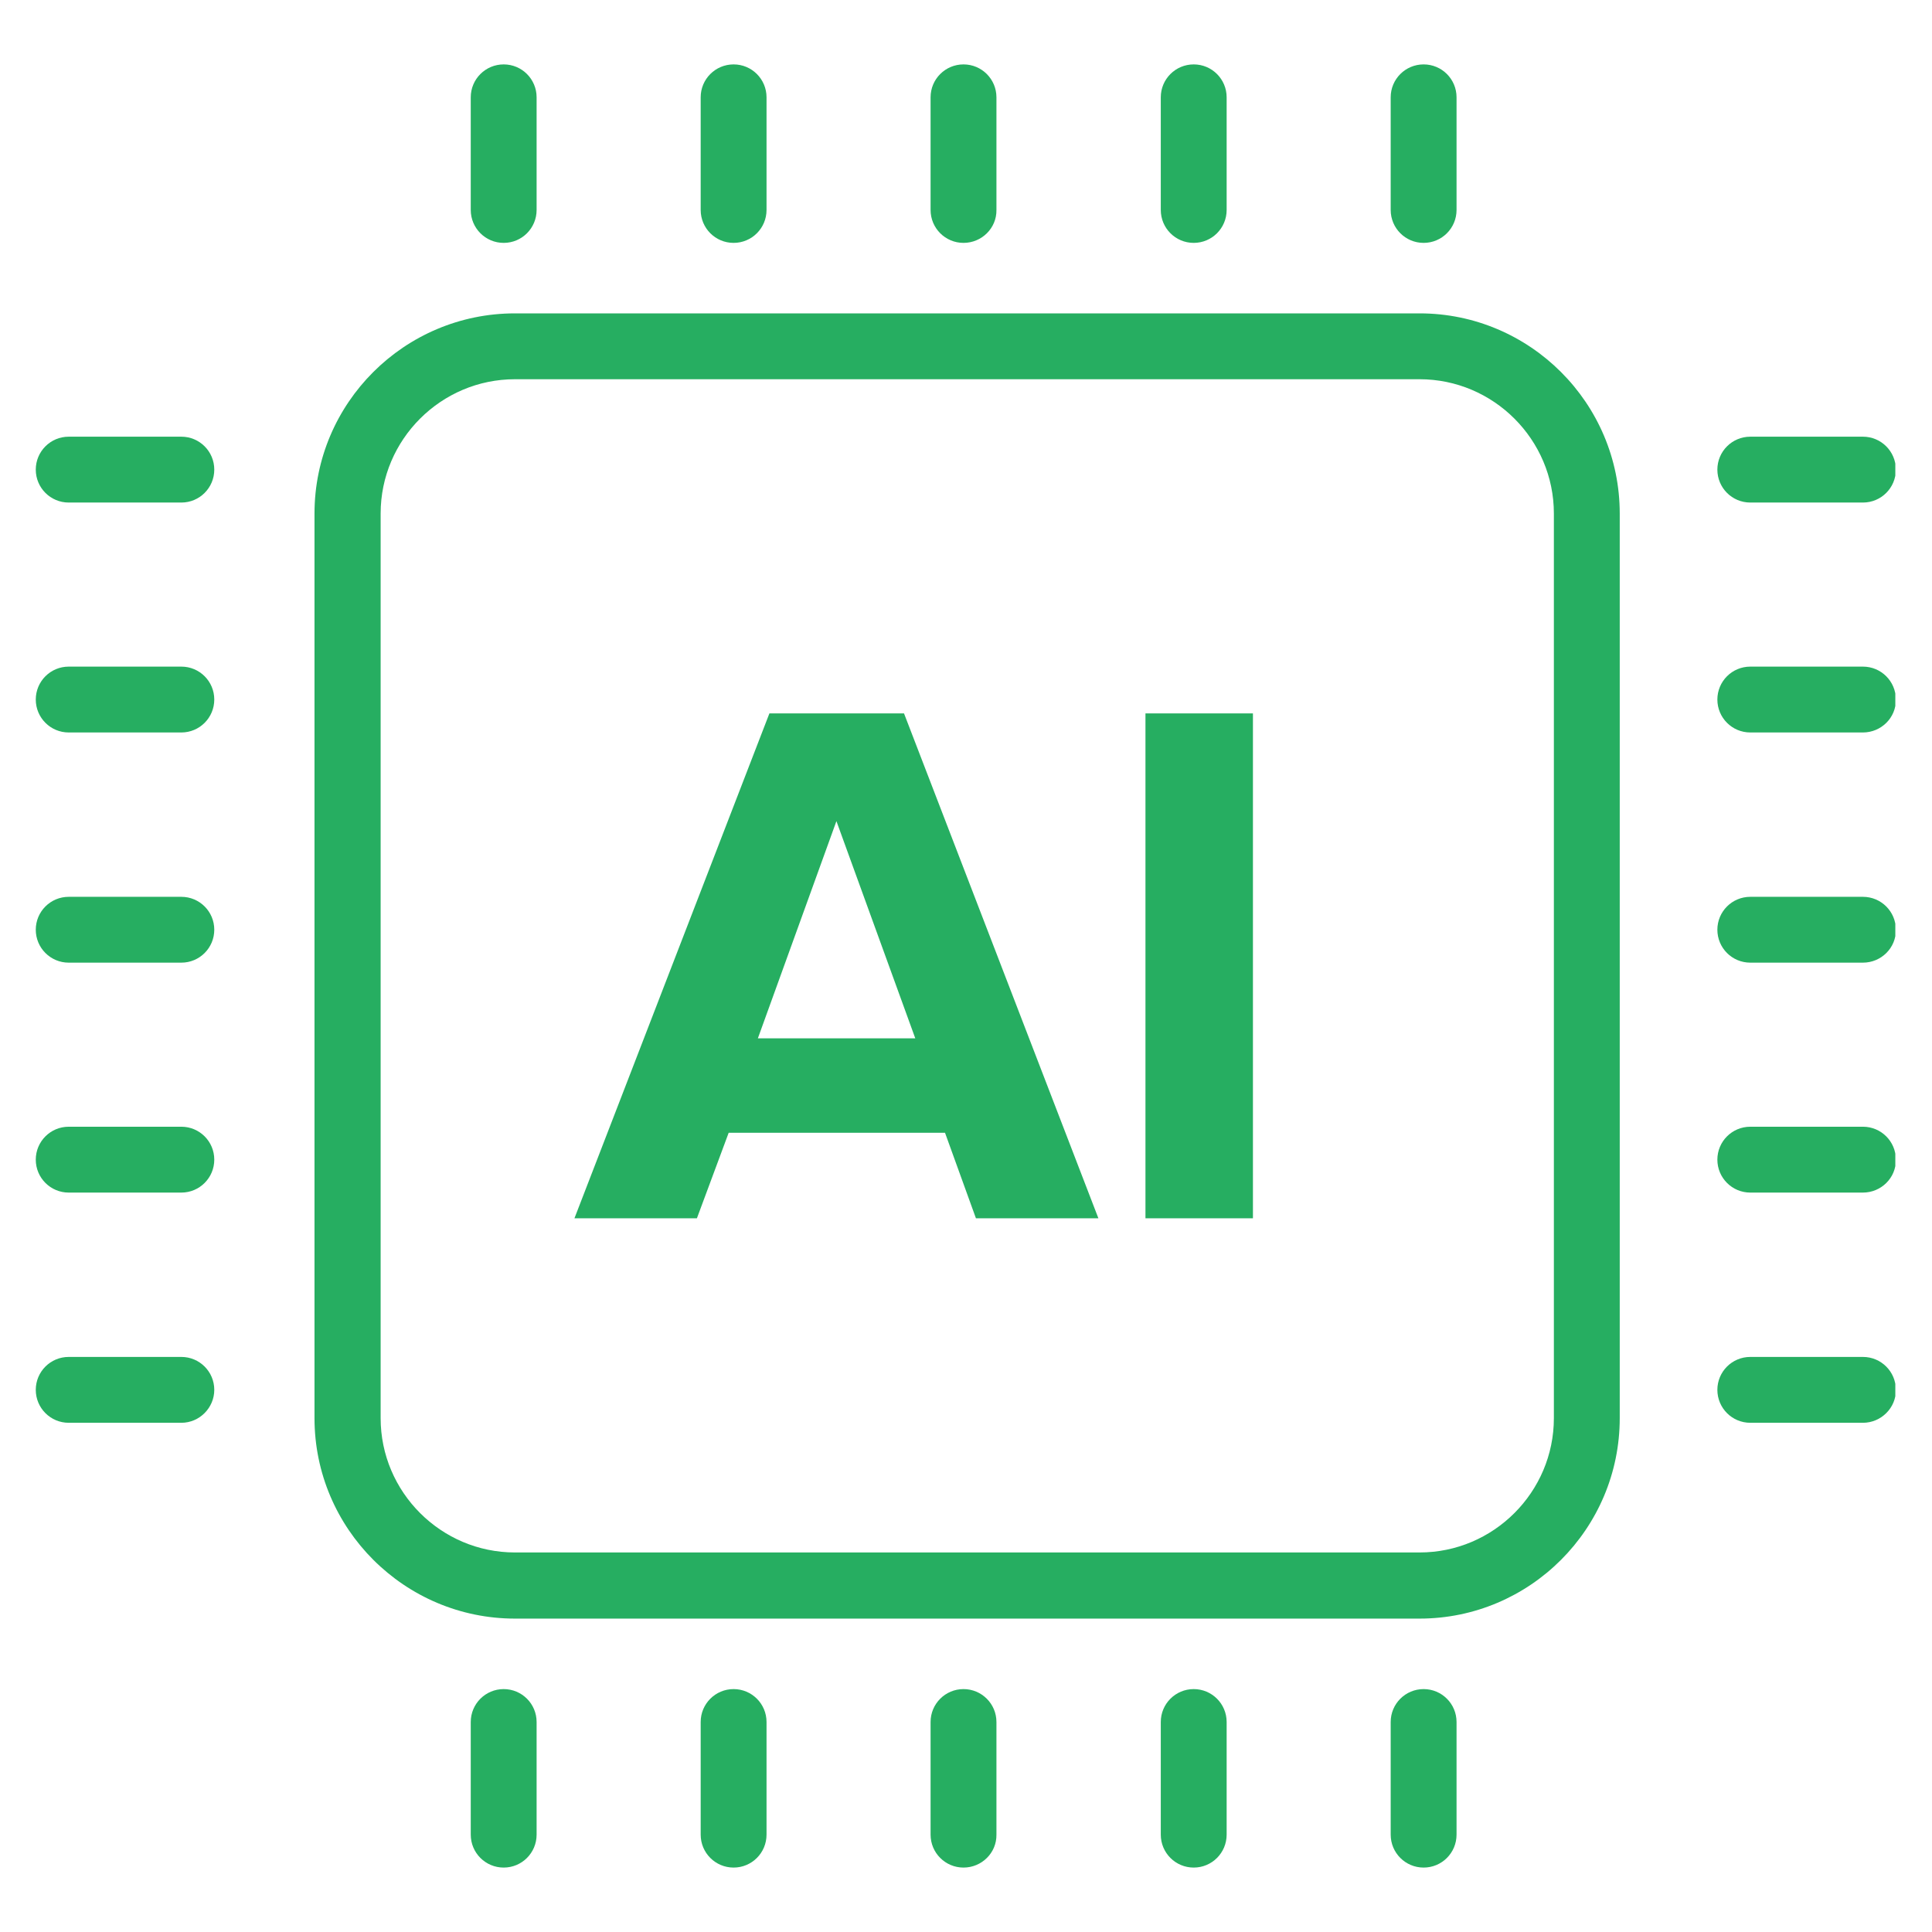 <svg xmlns="http://www.w3.org/2000/svg" xmlns:xlink="http://www.w3.org/1999/xlink" width="400" viewBox="0 0 300 300" height="400" preserveAspectRatio="xMidYMid meet"><defs><clipPath id="1d3862470f"><path d="M 266 67 L 294.305 67 L 294.305 79 L 266 79 Z M 266 67 " clip-rule="nonzero"></path></clipPath><clipPath id="740b445e4a"><path d="M 266 103 L 294.305 103 L 294.305 114 L 266 114 Z M 266 103 " clip-rule="nonzero"></path></clipPath><clipPath id="aa8a78942b"><path d="M 266 139 L 294.305 139 L 294.305 150 L 266 150 Z M 266 139 " clip-rule="nonzero"></path></clipPath><clipPath id="969d66a60b"><path d="M 266 174 L 294.305 174 L 294.305 186 L 266 186 Z M 266 174 " clip-rule="nonzero"></path></clipPath><clipPath id="8841f3ccad"><path d="M 266 210 L 294.305 210 L 294.305 221 L 266 221 Z M 266 210 " clip-rule="nonzero"></path></clipPath><clipPath id="f76adcb588"><path d="M 5.555 67 L 34 67 L 34 79 L 5.555 79 Z M 5.555 67 " clip-rule="nonzero"></path></clipPath><clipPath id="807ced2653"><path d="M 5.555 103 L 34 103 L 34 114 L 5.555 114 Z M 5.555 103 " clip-rule="nonzero"></path></clipPath><clipPath id="759a08cfe1"><path d="M 5.555 139 L 34 139 L 34 150 L 5.555 150 Z M 5.555 139 " clip-rule="nonzero"></path></clipPath><clipPath id="043026000a"><path d="M 5.555 174 L 34 174 L 34 186 L 5.555 186 Z M 5.555 174 " clip-rule="nonzero"></path></clipPath><clipPath id="ce10763bc1"><path d="M 5.555 210 L 34 210 L 34 221 L 5.555 221 Z M 5.555 210 " clip-rule="nonzero"></path></clipPath></defs><path fill="#26ae61" d="M 220.43 251.336 L 79.961 251.336 C 62.828 251.336 48.836 237.387 48.836 220.211 L 48.836 79.738 C 48.836 62.605 62.785 48.66 79.961 48.66 L 220.43 48.66 C 237.562 48.66 251.512 62.605 251.512 79.738 L 251.512 220.211 C 251.512 237.387 237.562 251.336 220.43 251.336 Z M 79.961 58.887 C 68.48 58.887 59.105 68.258 59.105 79.738 L 59.105 220.211 C 59.105 231.691 68.48 241.066 79.961 241.066 L 220.43 241.066 C 231.914 241.066 241.285 231.691 241.285 220.211 L 241.285 79.738 C 241.285 68.258 231.914 58.887 220.43 58.887 Z M 79.961 58.887 " fill-opacity="1" fill-rule="nonzero"></path><path fill="#26ae61" d="M 170.559 189.176 L 151.543 189.176 L 146.742 175.898 L 113.148 175.898 L 108.215 189.176 L 89.199 189.176 L 119.473 110.777 L 140.375 110.777 Z M 142.125 161.234 L 129.879 127.504 L 117.68 161.234 Z M 142.125 161.234 " fill-opacity="1" fill-rule="nonzero"></path><path fill="#26ae61" d="M 177.867 110.777 L 194.555 110.777 L 194.555 189.176 L 177.867 189.176 Z M 177.867 110.777 " fill-opacity="1" fill-rule="nonzero"></path><path fill="#26ae61" d="M 78.211 37.715 C 75.387 37.715 73.098 35.43 73.098 32.602 L 73.098 15.109 C 73.098 12.285 75.387 10 78.211 10 C 81.039 10 83.324 12.285 83.324 15.109 L 83.324 32.602 C 83.324 35.43 81.039 37.715 78.211 37.715 Z M 78.211 37.715 " fill-opacity="1" fill-rule="nonzero"></path><path fill="#26ae61" d="M 113.914 37.715 C 111.086 37.715 108.801 35.43 108.801 32.602 L 108.801 15.109 C 108.801 12.285 111.086 10 113.914 10 C 116.738 10 119.027 12.285 119.027 15.109 L 119.027 32.602 C 119.027 35.43 116.738 37.715 113.914 37.715 Z M 113.914 37.715 " fill-opacity="1" fill-rule="nonzero"></path><path fill="#26ae61" d="M 149.613 37.715 C 146.789 37.715 144.5 35.43 144.5 32.602 L 144.5 15.109 C 144.5 12.285 146.789 10 149.613 10 C 152.438 10 154.727 12.285 154.727 15.109 L 154.727 32.602 C 154.77 35.43 152.438 37.715 149.613 37.715 Z M 149.613 37.715 " fill-opacity="1" fill-rule="nonzero"></path><path fill="#26ae61" d="M 185.359 37.715 C 182.531 37.715 180.246 35.43 180.246 32.602 L 180.246 15.109 C 180.246 12.285 182.531 10 185.359 10 C 188.184 10 190.473 12.285 190.473 15.109 L 190.473 32.602 C 190.473 35.43 188.184 37.715 185.359 37.715 Z M 185.359 37.715 " fill-opacity="1" fill-rule="nonzero"></path><path fill="#26ae61" d="M 221.059 37.715 C 218.234 37.715 215.945 35.43 215.945 32.602 L 215.945 15.109 C 215.945 12.285 218.234 10 221.059 10 C 223.887 10 226.172 12.285 226.172 15.109 L 226.172 32.602 C 226.172 35.43 223.887 37.715 221.059 37.715 Z M 221.059 37.715 " fill-opacity="1" fill-rule="nonzero"></path><g clip-path="url(#1d3862470f)"><path fill="#26ae61" d="M 289.277 78.035 L 271.785 78.035 C 268.961 78.035 266.672 75.75 266.672 72.922 C 266.672 70.098 268.961 67.809 271.785 67.809 L 289.277 67.809 C 292.102 67.809 294.391 70.098 294.391 72.922 C 294.391 75.75 292.102 78.035 289.277 78.035 Z M 289.277 78.035 " fill-opacity="1" fill-rule="nonzero"></path></g><g clip-path="url(#740b445e4a)"><path fill="#26ae61" d="M 289.277 113.738 L 271.785 113.738 C 268.961 113.738 266.672 111.449 266.672 108.625 C 266.672 105.797 268.961 103.512 271.785 103.512 L 289.277 103.512 C 292.102 103.512 294.391 105.797 294.391 108.625 C 294.434 111.449 292.102 113.738 289.277 113.738 Z M 289.277 113.738 " fill-opacity="1" fill-rule="nonzero"></path></g><g clip-path="url(#aa8a78942b)"><path fill="#26ae61" d="M 289.277 149.48 L 271.785 149.48 C 268.961 149.48 266.672 147.195 266.672 144.367 C 266.672 141.543 268.961 139.258 271.785 139.258 L 289.277 139.258 C 292.102 139.258 294.391 141.543 294.391 144.367 C 294.434 147.195 292.102 149.48 289.277 149.48 Z M 289.277 149.48 " fill-opacity="1" fill-rule="nonzero"></path></g><g clip-path="url(#969d66a60b)"><path fill="#26ae61" d="M 289.277 185.184 L 271.785 185.184 C 268.961 185.184 266.672 182.895 266.672 180.07 C 266.672 177.242 268.961 174.957 271.785 174.957 L 289.277 174.957 C 292.102 174.957 294.391 177.242 294.391 180.07 C 294.434 182.895 292.102 185.184 289.277 185.184 Z M 289.277 185.184 " fill-opacity="1" fill-rule="nonzero"></path></g><g clip-path="url(#8841f3ccad)"><path fill="#26ae61" d="M 289.277 220.93 L 271.785 220.93 C 268.961 220.93 266.672 218.641 266.672 215.816 C 266.672 212.988 268.961 210.703 271.785 210.703 L 289.277 210.703 C 292.102 210.703 294.391 212.988 294.391 215.816 C 294.434 218.598 292.102 220.93 289.277 220.93 Z M 289.277 220.93 " fill-opacity="1" fill-rule="nonzero"></path></g><g clip-path="url(#f76adcb588)"><path fill="#26ae61" d="M 28.16 78.035 L 10.668 78.035 C 7.844 78.035 5.555 75.75 5.555 72.922 C 5.555 70.098 7.844 67.809 10.668 67.809 L 28.16 67.809 C 30.984 67.809 33.273 70.098 33.273 72.922 C 33.273 75.75 30.984 78.035 28.16 78.035 Z M 28.16 78.035 " fill-opacity="1" fill-rule="nonzero"></path></g><g clip-path="url(#807ced2653)"><path fill="#26ae61" d="M 28.16 113.738 L 10.668 113.738 C 7.844 113.738 5.555 111.449 5.555 108.625 C 5.555 105.797 7.844 103.512 10.668 103.512 L 28.16 103.512 C 30.984 103.512 33.273 105.797 33.273 108.625 C 33.273 111.449 30.984 113.738 28.16 113.738 Z M 28.16 113.738 " fill-opacity="1" fill-rule="nonzero"></path></g><g clip-path="url(#759a08cfe1)"><path fill="#26ae61" d="M 28.16 149.48 L 10.668 149.48 C 7.844 149.48 5.555 147.195 5.555 144.367 C 5.555 141.543 7.844 139.258 10.668 139.258 L 28.16 139.258 C 30.984 139.258 33.273 141.543 33.273 144.367 C 33.273 147.195 30.984 149.48 28.16 149.48 Z M 28.16 149.48 " fill-opacity="1" fill-rule="nonzero"></path></g><g clip-path="url(#043026000a)"><path fill="#26ae61" d="M 28.16 185.184 L 10.668 185.184 C 7.844 185.184 5.555 182.895 5.555 180.07 C 5.555 177.242 7.844 174.957 10.668 174.957 L 28.16 174.957 C 30.984 174.957 33.273 177.242 33.273 180.07 C 33.273 182.895 30.984 185.184 28.16 185.184 Z M 28.16 185.184 " fill-opacity="1" fill-rule="nonzero"></path></g><g clip-path="url(#ce10763bc1)"><path fill="#26ae61" d="M 28.16 220.93 L 10.668 220.93 C 7.844 220.93 5.555 218.641 5.555 215.816 C 5.555 212.988 7.844 210.703 10.668 210.703 L 28.16 210.703 C 30.984 210.703 33.273 212.988 33.273 215.816 C 33.273 218.598 30.984 220.93 28.16 220.93 Z M 28.16 220.93 " fill-opacity="1" fill-rule="nonzero"></path></g><path fill="#26ae61" d="M 78.211 289.996 C 75.387 289.996 73.098 287.711 73.098 284.883 L 73.098 267.391 C 73.098 264.566 75.387 262.281 78.211 262.281 C 81.039 262.281 83.324 264.566 83.324 267.391 L 83.324 284.883 C 83.324 287.711 81.039 289.996 78.211 289.996 Z M 78.211 289.996 " fill-opacity="1" fill-rule="nonzero"></path><path fill="#26ae61" d="M 113.914 289.996 C 111.086 289.996 108.801 287.711 108.801 284.883 L 108.801 267.391 C 108.801 264.566 111.086 262.281 113.914 262.281 C 116.738 262.281 119.027 264.566 119.027 267.391 L 119.027 284.883 C 119.027 287.711 116.738 289.996 113.914 289.996 Z M 113.914 289.996 " fill-opacity="1" fill-rule="nonzero"></path><path fill="#26ae61" d="M 149.613 289.996 C 146.789 289.996 144.5 287.711 144.5 284.883 L 144.5 267.391 C 144.5 264.566 146.789 262.281 149.613 262.281 C 152.438 262.281 154.727 264.566 154.727 267.391 L 154.727 284.883 C 154.77 287.711 152.438 289.996 149.613 289.996 Z M 149.613 289.996 " fill-opacity="1" fill-rule="nonzero"></path><path fill="#26ae61" d="M 185.359 289.996 C 182.531 289.996 180.246 287.711 180.246 284.883 L 180.246 267.391 C 180.246 264.566 182.531 262.281 185.359 262.281 C 188.184 262.281 190.473 264.566 190.473 267.391 L 190.473 284.883 C 190.473 287.711 188.184 289.996 185.359 289.996 Z M 185.359 289.996 " fill-opacity="1" fill-rule="nonzero"></path><path fill="#26ae61" d="M 221.059 289.996 C 218.234 289.996 215.945 287.711 215.945 284.883 L 215.945 267.391 C 215.945 264.566 218.234 262.281 221.059 262.281 C 223.887 262.281 226.172 264.566 226.172 267.391 L 226.172 284.883 C 226.172 287.711 223.887 289.996 221.059 289.996 Z M 221.059 289.996 " fill-opacity="1" fill-rule="nonzero"></path></svg>